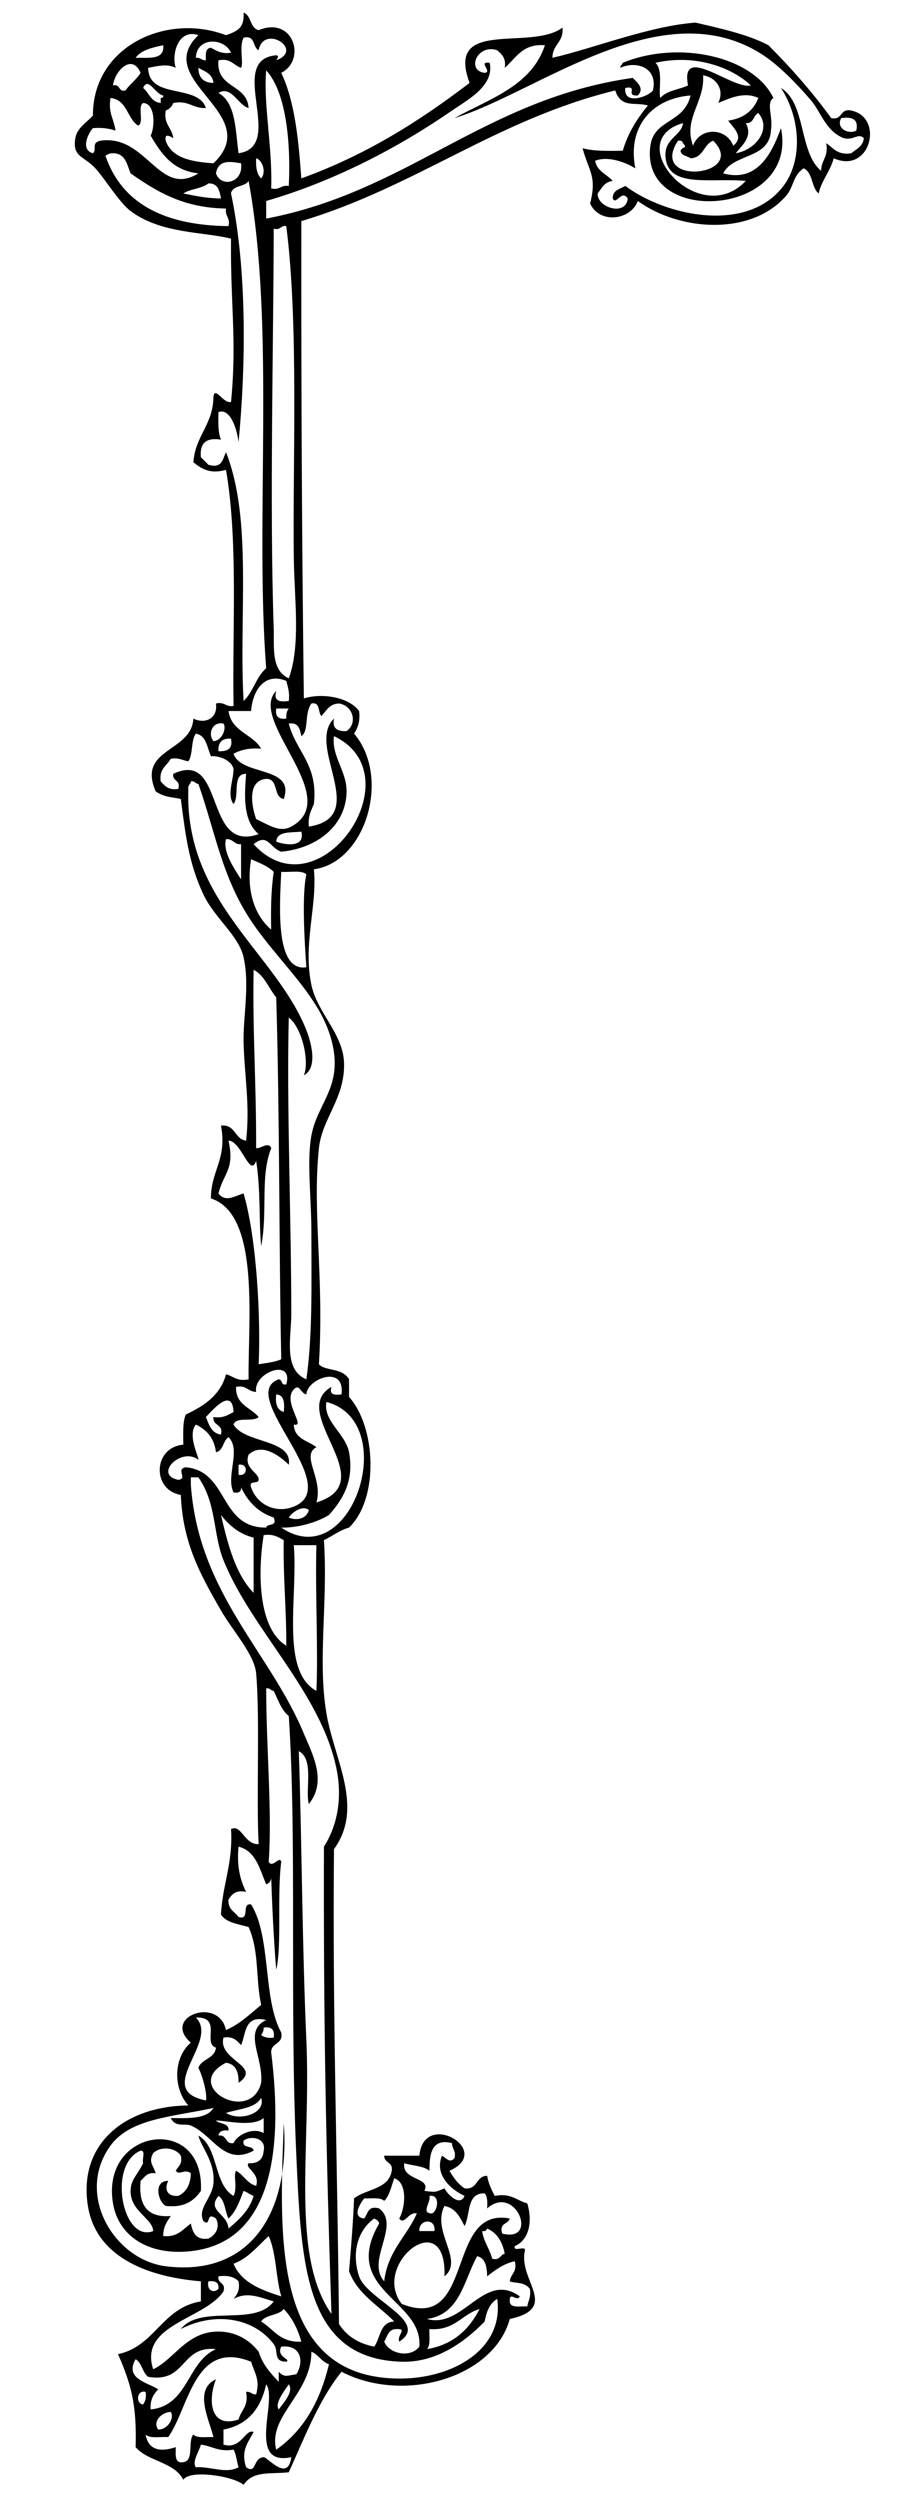 <?xml version="1.0" encoding="utf-8"?>
<!-- Generator: Adobe Illustrator 13.0.0, SVG Export Plug-In . SVG Version: 6.00 Build 14948)  -->
<!DOCTYPE svg PUBLIC "-//W3C//DTD SVG 1.1//EN" "http://www.w3.org/Graphics/SVG/1.1/DTD/svg11.dtd">
<svg version="1.1" id="Layer_1" xmlns="http://www.w3.org/2000/svg" xmlns:xlink="http://www.w3.org/1999/xlink" x="0px" y="0px"
	 width="182px" height="503.027px" viewBox="0 0 182 503.027" enable-background="new 0 0 182 503.027" xml:space="preserve">
<g>
	<g>
		<path fill-rule="evenodd" clip-rule="evenodd" d="M49.039,2.528c1.604,0.587,1.246,3.136,3.033,3.539
			c7.015-2.903,9.685,5.963,4.55,8.594c2.721,5.705,3.475,13.377,4.044,21.233c13.009-4.686,23.842-11.547,33.873-19.211
			c-4.901-13.164,12.237-6.314,18.706-11.122c0.276,2.972-2.032,3.361-2.022,6.067c8.035-1.811,19.534-6.421,28.817-7.078
			c5.184,1.22,10.462,2.346,14.661,4.55c4.547,4.552,8.812,9.388,12.639,14.661c2.365,0.511,1.68-2.028,4.045-1.517
			c6.685,1.377,3.855,12.891-3.54,9.605c-0.698,2.672-2.396,4.345-3.033,7.078c-1.501-1.195-1.132-4.261-3.033-5.056
			c-2.271,1.589-1.891,3.671-3.539,5.561c-7,8.024-21.336,7.155-29.828,1.011c-1.455,3.899-7.715,4.68-9.606,0.506
			c1.419-5.561-0.268-6.423-1.516-11.123c2.25,0.615,5.18,0.549,8.089,0.506c1.074-3.644,2.923-6.513,5.055-9.1
			c-2.497-0.782-5.364,0.674-6.572-3.033c-23.952,5.876-40.218,19.438-63.195,26.289c-0.031,35.481,0.095,62.604,0.506,96.056
			c3.42-1.113,8.94-0.396,11.122,2.527c0.258,2.112-0.282,3.425-1.011,4.55c7.444,8.718,2.397,25.867-8.088,27.3
			c0.72,7.305-2.241,14.988-0.506,23.256c1.178,5.613,6.377,9.812,6.572,15.672c0.237,7.123-4.422,11.153-5.056,17.189
			c-1.351,12.854,1.07,25.938,0,43.478c1.284,1.447,4.695,0.612,6.067,3.033c0,1.179,0,2.359,0,3.539
			c5.446,6.061,6.058,20.479,0,26.289c-1.974,0.554-3.328,1.729-5.056,2.527c0.825,12.618-1.304,24.105,0.505,34.884
			c1.561,9.296,7.64,18.827,1.517,27.3c-0.313,33.032,0.675,61.901,1.011,95.551c1.508,2.366,3.836,3.915,7.078,4.549
			c1.307-1.727,1.111-4.955,4.044-5.056c-3.163-3.24-7.357-5.449-9.1-10.11c0.467-5.569,0.813-9.831,1.011-14.662
			c2.44-1.941,6.984-1.778,7.583-5.561c0.304-1.82-1.543-1.49-1.516-3.033c2.359,0,4.718,0,7.078,0
			c0.878-9.445,15.143-0.948,6.066,3.033c0.798,1.393,1.72,2.661,3.033,3.539c2.712,0.353,2.216-2.503,4.55-2.527
			c0.265,1.588,0.887,2.82,1.517,4.045c3.328-0.633,4.439,0.953,6.572,1.516c1.112,3.773,0.302,7.389-2.528,8.595
			c-0.362,1.373,2.384-0.362,2.022,1.011c-1.319,5.914,7.124,11.437-3.033,13.65c-3.233,11.842-21.326,17.104-33.872,10.616
			c-4.578,5.703-7.399,13.16-10.617,20.223c-3.663,0.426-7.156-0.398-9.1,2.527c-2.145-1.81-10.908-3.098-12.133-1.011
			c-1.799-3.595-7.128-3.658-9.606-6.572c0.27-8.529-0.939-12.772-3.539-18.706c7.499-1.602,8.84-9.359,16.684-10.616
			c0-1.349,0-2.695,0-4.044c-11.321-0.932-21.159-5.179-22.75-15.167c-1.964-12.327,7.253-20.065,20.222-20.223
			c-3.116-3.451-3.01-9.649,0.506-12.639c-5.966-5.147,5.591-9.43,7.078-2.527c2.823-1.223,4.848-3.241,7.078-5.056
			c-1.157-5.408-0.331-10.717-2.528-15.672c-2.091-0.605-4.531-0.861-5.561-2.528c0.305-6.1,2.456-10.352,2.022-17.188
			c2.114-1.061,2.704,3.21,5.561,3.032c-0.499-9.292,0.293-25.369-0.505-34.377c-0.334-3.771-4.787-8.641-7.078-12.639
			c-4.012-7.002-7.695-13.417-8.089-23.256c-5.88-1.002-5.601-9.577,0.506-10.111c-0.008-2.199-0.167-4.549,0.505-6.066
			c2.967-1.411,6.902-3.535,8.089-8.089c1.498,0.355,2.201,1.506,4.55,1.011c-0.172-11.534,2.411-33.211-7.583-36.399
			c-0.04-5.601,3.302-7.82,2.022-14.661c2.979-0.284,2.681,2.711,5.056,3.033c0.824-7.179-0.347-13.143-0.505-19.717
			c-0.126-5.216,1.269-11.442,0-17.189c-0.958-4.34-5.825-7.846-8.089-12.639c-3-6.349-3.623-12.187-4.55-19.211
			c-1.702-0.393-3.233-0.284-5.056-1.516c-3.803-8.773,7.22-7.802,7.584-14.661c2.318,1.162,4.964,0.029,4.549-3.033
			c1.754-0.405,1.944,0.753,3.539,0.505c-0.259-16.118,0.946-33.064-1.517-47.522c-3.034,0.852-4.719-0.029-6.572-1.517
			c0.378-5.351,3.954-7.505,4.044-13.145c0.271-2.338,1.971,1.406,3.539,1.011c1.213-12.472-0.151-19.618,0-32.861
			c-5.44-1.4-14.092-0.953-20.222-5.561c-2.492-1.873-5.582-7.24-7.583-9.1c-2.136-1.986-4.137-1.99-3.539-5.561
			c0.35-2.089,2.237-3.102,3.539-4.55C18.655,9.352,33.462,2.514,45.5,7.078C48.186,6.184,49.199,5.333,49.039,2.528z M35.389,13.65
			c-1.717-0.872-3.705-0.352-5.561,0c0.1,6.473,10.016,3.129,11.628,8.089c-2.663,0.135-3.43-1.625-6.572-1.011
			c-0.283,0.729-0.789,1.234-1.517,1.517c-0.475,2.834,1.291,3.428,1.517,5.561c-0.472-0.309-1.865-1.176-1.517,0.505
			c1.204,3.516,5.196,4.242,9.606,4.55c10.48-9.988-12.673-16.633-3.033-25.784C35.838,5.672,34.47,11.057,35.389,13.65z
			 M125.378,12.639c11.111-4.58,26.224-1.413,30.333,7.078c-1.548,1.054-0.015,3.696-0.506,6.572
			c-0.319,5.747-7.578,4.555-9.605,8.594c6.936,1.928,9.856-4.21,11.628-9.1c3.651,17.767-28.526,20.038-26.289,3.539
			c0.732-5.399,6.757-4.44,8.089-10.111c-7.769,0.602-12.765,6.291-11.122,14.661c-2.431-1.501-5.827-2.454-8.089-1.517
			c0.385,2.143,2.357,2.699,3.539,4.044c-1.668,0.185-2.215,1.492-3.034,2.528c-0.166,2.806,5.674,4.706,6.067,1.011
			c-1.27-1.905-2.349,1.5-3.033,0c-0.037-1.722,1.487-1.883,2.528-2.528c8.289,6.162,24.615,9.585,31.85,0
			c3.835-5.08,3.536-13.477-0.505-19.717c5.118,3.14,3.566,12.949,8.088,16.684c-0.009-2.2,1.563-2.818,1.012-5.562
			c1.442,0.917,2.242,2.476,5.056,2.022c1.013-0.84,2.35-1.357,2.527-3.033c-1.108-1.117-2.066,0.5-4.045,0
			c-3.615-1.419-4.599-5.257-6.571-7.583c-2.654-3.129-6.386-6.982-9.606-9.1c-20.238-13.309-45.405,7.512-62.183,12.639
			c7.048-3.906,15.483-6.424,18.2-14.661c-4.563-0.35-5.813,2.613-8.089,4.55c0.324-2.008-0.642-2.729-1.516-3.539
			c-4.004-1.365-6.297,4.082-2.528,4.55c1.684-0.159-1.521-2.396,1.012-2.022c1.003,4.647-4.558,7.517-7.583,9.606
			c-10.998,7.592-23.835,14.251-37.411,18.2c0,1.18,0,2.359,0,3.539c28.608-5.433,43.988-24.093,73.811-28.311
			c0.734,0.845,2.465,2.025,1.011,3.539c-2.672,0.194,0.23-2.049-2.528-1.517c-0.391,3.661,4.796,1.661,5.562,0.506
			c1.059-4.529-3.241-6.06-6.573-4.55C124.871,13.143,125.281,13.049,125.378,12.639z M48.533,13.65
			c-1.539-0.483-2.034-2.01-4.55-1.517c-0.519,5.743,5.763,4.685,6.066,9.605c-2.14-0.568-3.462-4.61-6.066-3.033
			c3.472,1.92,3.406,7.379,4.044,12.133c9.712-1.387-2.643-18.843,7.583-19.717c0.611,0.107,0.311,0.561,0,1.011
			c5.738-2.102-2.501-7.382-3.54-2.022c-1.253-0.6-0.609-3.098-3.033-2.528C48.102,9.402,49.087,12.67,48.533,13.65z M39.433,11.628
			c0.956-0.114,1.116,0.569,2.022,0.505c-0.074-1.254-0.094-2.454,1.011-2.528c1.109,0.576,2.066,1.305,4.044,1.011
			C45.146,7.506,39.542,7.43,39.433,11.628z M27.3,11.628c2.658-0.039,5.876,0.483,5.562-2.528
			C30.646,9.581,28.432,10.063,27.3,11.628z M131.95,12.639c1.653,1.408,0.529,5.852,1.011,7.078
			c1.19-1.506,3.734-1.659,5.561-2.528c-1.685-8.617,8.894,0.886,12.639,0C147.195,13.441,139.817,10.849,131.95,12.639z
			 M22.75,17.189c1.556-0.377,0.972,1.388,2.528,1.011c0.89-1.301,2.199-2.184,3.033-3.539C26.603,10.713,23.15,14.142,22.75,17.189
			z M42.972,16.683c-0.173-1.849-1.73-2.313-3.033-3.033C39.964,15.647,40.975,16.658,42.972,16.683z M54.6,37.917
			c1.753,0.405,1.943-0.753,3.539-0.505c0.385-7.657-0.265-18.59-4.55-23.255C53.004,21.063,54.888,29.644,54.6,37.917z
			 M139.533,29.322c1.362-3.783,6.678-3.706,8.089,0c2.303-1.81-0.043-3.638-1.011-5.056c3.113-0.427,5.063-2.014,6.067-4.55
			c-2.88-1.376-5.928,0.126-8.089,1.011c1.389-2.771-0.501-5.185-3.034-5.561C141.904,20.623,137.499,23.847,139.533,29.322z
			 M28.817,17.694c1.212,0.979,1.543,2.838,3.539,3.033c0-0.336,0-0.674,0-1.011c0.308-0.029,0.598-0.076,0.506-0.506
			C31.3,19.014,29.833,15.321,28.817,17.694z M23.256,26.289c-1.26-0.425-2.709-0.662-4.55-0.506c-1.068,1.18-2.475,4.382,0,5.056
			c0.886-0.756-0.447-2.11,1.517-2.528c9.304-1.348,11.768,11.544,19.717,6.572c-5.171-0.558-7.497-3.962-9.605-7.583
			c0.889-1.796,0.941-6.502-1.517-6.572c-1.214,0.64,0.279,3.986-1.012,4.55c-2.254-1.454-2.189-5.226-5.561-5.561
			C21.734,22.754,22.986,24.031,23.256,26.289z M150.15,24.772c1.498,2.762-0.81,4.504-2.022,6.066
			c3.955-0.641,7.313-4.864,4.55-8.089C151.611,23.199,151.8,24.905,150.15,24.772z M172.394,26.289
			c0.507-2.361-0.881-2.826-3.033-2.528C168.245,25.733,170.695,27.133,172.394,26.289z M150.15,36.4
			c-7.215-0.657-15.871,1.625-16.178-5.056c-0.161-3.518,3.267-4.06,3.539-6.572C124.842,28.375,140.756,46.371,150.15,36.4z
			 M143.578,28.311c-1.948,0.748-1.945,3.448-4.55,3.539c-0.672-0.508-1.881-0.478-2.022-1.517c0.378-0.955,1.509-0.351,0.505-1.517
			c-0.112-0.394-0.423-0.587-1.011-0.505C130.406,37.622,150.752,35.49,143.578,28.311z M21.233,31.344
			C24.53,41.023,33.17,45.359,46.006,45.5c0.405-1.754-0.753-1.943-0.506-3.539c-8.652-0.11-14.051-3.475-19.211-7.078
			c-0.734-1.793-1.02-4.037-3.539-4.044C22.054,30.817,21.64,31.077,21.233,31.344z M52.578,35.895
			c1.058-1.206,0.302-3.664-1.011-4.044C51.483,33.619,51.701,35.086,52.578,35.895z M43.478,34.883
			c1.032,2.97,5.593,1.922,5.056-2.022C45.975,32.413,43.972,32.231,43.478,34.883z M53.589,134.478
			c-2.295-29.763,1.879-68.76-3.539-98.078c-0.742,1.28-3.241,0.803-3.539,2.528c3.252,15.291,2.993,34.768,1.517,50.05
			c-0.34-2.811-1.71-6.893-4.044-6.066c-0.05,2.073-0.099,4.144,0.505,5.561c-3.024-0.497-4.315,0.74-4.044,3.539
			c0.517,0.494,1.022,0.999,1.516,1.517c2.815,0.792,2.854-1.19,3.539-2.528c5.373,13.546,2.568,32.764,3.539,50.049
			C50.979,139.282,51.559,136.156,53.589,134.478z M36.906,38.928c2.388,0.477,4.743,0.987,7.583,1.011
			c-0.283-1.57-0.603-3.104-2.528-3.033C40.667,37.971,38.318,37.981,36.906,38.928z M55.105,46.005
			c-0.02,22.192-0.854,55.672,0,80.384c0.129,3.743-0.599,8.457,3.033,10.111c2.43-6.679,1.127-15.797,1.011-24.267
			c-0.253-18.55,1.028-47.093-1.517-66.733C56.416,45.293,56.534,46.423,55.105,46.005z M50.555,143.072c-1.516,0-3.033,0-4.549,0
			c0.561,4.158,4.852,4.585,6.572,7.583c-2.401-0.21-4.136,0.246-5.561,1.011c1.517,4.553,12.455,2.371,10.111,9.099
			c-2.195-0.332-0.967-4.088-3.539-4.044c-3.85,0.347-2.961,5.442-2.022,8.089c2.589,1.21,4.752,2.79,7.078,1.516
			c10.674-5.844-8.9-21.444-3.033-27.299c-0.6,2.117,0.769,2.264,2.527,2.021c0.221-1.738-0.2-2.833-0.505-4.044
			C53.182,135.183,50.826,139.104,50.555,143.072z M60.667,148.128c-0.289-1.397-0.536-2.835-2.528-2.528
			c1.438,5.639,5.95,8.206,5.056,16.178c-0.543,1.311-1.229,2.479-1.012,4.549c12.524-1.941-0.703-16.185,5.056-21.738
			c-0.407,2.092,0.776,2.594,2.528,2.528c2.292-1.597,1.305-5.134-1.517-5.561c-1.961,0.061-2.555,1.49-3.539,2.528
			c-0.761-0.755-0.151-2.882-2.022-2.528C61.186,143.737,62.271,147.049,60.667,148.128z M57.633,144.589
			c-0.038-0.881,0.113-1.572,0.505-2.022c-0.842,0-1.685,0-2.527,0C55.376,144.149,56.051,144.824,57.633,144.589z M42.972,149.139
			c1.734-0.084,2.691-2.618,2.022-3.539C42.694,145.117,41.812,147.726,42.972,149.139z M37.917,153.183
			c-1.187-0.161-1.897-0.799-3.539-0.505c-0.769,1.422-2.395,1.987-2.022,4.55c0.81,0.875,1.53,1.84,3.539,1.517
			c0.541-1.889-1.255-1.441-1.011-3.034c10.612-5.009,6.02,16.062,17.188,12.134c-3.292-2.741-2.817-8.126-2.527-12.134
			c-2.916-0.051-1.226,4.504-2.528,6.067c-1.392-1.754,0.034-5.002,0-7.077c-0.543-1.984-3.333-2.687-4.55-2.529
			c-0.78-1.748-0.887-4.168-3.034-4.55C38.409,148.957,38.898,151.806,37.917,153.183z M69.767,159.755
			c-0.389,6.663-6.145,10.949-13.145,11.628c-2.321-0.753-2.701-3.857-5.561-1.518c13.208,14.476,32.724-13.889,16.178-21.738
			C66.689,152.326,70.026,155.302,69.767,159.755z M43.983,151.161c1.752,0.066,2.935-0.436,2.528-2.528
			C44.71,148.517,43.868,149.36,43.983,151.161z M37.917,158.745c-0.789,22.631,17.583,32.961,23.762,48.533
			c0.977,2.464,2.356,7.571-0.506,9.101c1.173-2.79-0.337-9.562-3.034-11.628c-0.445,17.766,0.506,40.388,0.506,59.655
			c0,4.626-1.661,11.19,3.034,13.145c1.273-9.058,1.011-18.774,1.011-29.827c0-6.566-0.953-13.993,0-19.211
			c1.232-6.754,6.523-9.86,4.044-19.212c-2.308-8.704-10.093-15.241-15.672-23.255c-6.286-9.03-7.57-18.144-11.122-28.311
			c-0.646-0.028-0.7-0.649-1.517-0.506C38.395,157.874,37.774,157.928,37.917,158.745z M55.611,169.36
			c1.7,0.642,5.868,1.316,5.055-2.021C58.563,167.595,55.772,167.163,55.611,169.36z M48.533,176.944c0-2.358,0-4.719,0-7.078
			c-1.48,0.133-1.553-1.143-3.033-1.01C44.796,171.382,47.184,174.823,48.533,176.944z M54.6,187.056
			c-0.103-4.146-0.01-8.099,0.505-11.628c-1.204-1.155-2.898-1.82-4.55-2.527C49.542,179.016,51.125,184.084,54.6,187.056z
			 M61.678,194.64c-0.319-4.39-0.962-14.449,0-18.706c-0.958-0.897-3.34-0.368-5.056-0.506
			C56.238,183.004,55.502,195.541,61.678,194.64z M51.566,231.039c0.886,0.139,2.523-1.424,3.034,0
			c-2.275,5.759-0.651,12.719-2.022,19.717c-0.498-5.698-0.064-11.107-1.011-17.189c-1.221,3.618-3.01-4.066-5.561-4.044
			c1.285,5.797-0.968,6.433-2.022,10.617c1.396,1.877,3.302,0.506,5.056,0c2.688,9.245,3.463,25.331,3.033,34.377
			c1.575-0.279,3.295-0.413,4.55-1.011c-0.477-22.949-0.29-48.265-1.011-72.801c-1.526-1.844-2.334-4.406-4.55-5.562
			C50.828,207.944,51.607,217.797,51.566,231.039z M51.566,280.077c-1.657-0.027-1.933-1.438-4.044-1.011
			c-0.107,3.646,2.955,4.123,4.549,6.067c-1.099,1.092-4.555-0.173-5.055,1.517c2.219,3.85,11.938,2.888,11.122,8.089
			c-1.624-1.624-5.395-4.609-8.089-2.022c-1.05,2.745,2.193,3.657,2.022,5.056c-0.117,0.956-2.052-0.021-1.517,1.517
			c1.201,3.442,4.757,5.129,8.089,4.044c11.598-3.774-11.366-22.656-2.528-25.783c0.797,0.046,0.396,1.289,1.517,1.012
			C59.168,273.159,50.921,276.15,51.566,280.077z M61.678,280.583c-1.175-0.222-1.354-2.232-2.528-1.011
			c-2.347,2.514,2.588,7.646,0,7.078c0.113,2.92,2.843,3.223,4.55,4.55c-3.207,1.713,1.433,6.373,0,11.122
			c13.592-4.151-5.987-18.125,3.033-23.256c-0.508,1.688,0.702,1.658,2.022,1.517C69.504,274.478,61.792,277.438,61.678,280.583z
			 M57.128,284.122c0.191-1.876,0.077-3.447-1.517-3.539C55.372,282.508,55.826,283.739,57.128,284.122z M41.456,285.134
			c0.623,1.567,1.113,3.269,3.033,3.538c0.532-2.217-1.71-1.66-1.517-3.538c1.979,0.293,2.936-0.436,4.044-1.012
			C46.779,278.968,42.711,283.854,41.456,285.134z M70.272,292.211c1.015,5.432-0.991,9.247-4.045,12.639
			c-2.658,1.64-6.636,2.618-9.605,2.528c14.236,9.637,24.227-21.311,9.1-25.278C64.996,285.945,69.579,288.504,70.272,292.211z
			 M39.939,293.728c-3.443-2.649-9.111,3.019-4.044,4.045c2-0.227-0.61-2.176,1.517-2.528c8.655,0.782,6.67,12.204,16.178,12.134
			c0.204-0.976,2.315-0.044,1.517-2.021c-3.172-1.043-5.206-3.221-6.572-6.067c0.065,0.908-0.502,1.183-1.517,1.011
			c-1.618-3.257,1.594-8.562-1.011-11.122c-1.14,0.716-0.994,2.714-2.528,3.033c-0.342-2.858-1.879-4.523-4.044-5.561
			C37.669,288.808,40.099,293.227,39.939,293.728z M48.028,296.762c1.947,0.397,1.947-2.421,0-2.022
			C48.028,295.413,48.028,296.087,48.028,296.762z M38.422,298.783c1.548,21.823,15.966,33.663,22.75,50.05
			c1.598,3.859,4.788,9.532,1.011,14.156c-0.808-2.812,1.137-8.963-2.022-10.617c0.617,18.366,0.664,38.746,1.517,58.14
			c0.967,22.023-3.247,43.187,5.055,55.104c-1.119-33.377-1.62-59.408-1.517-94.033c2.772-4.356,3.713-9.87,2.528-15.672
			c-3.147-15.399-17.123-27.964-22.75-41.961c-2.132-5.303-1.357-11.387-5.055-16.684c-0.506,0-1.011,0-1.517,0
			C38.422,297.772,38.422,298.277,38.422,298.783z M58.139,305.356c1.553,0.707,3.615,0.26,4.044-1.518
			C60.916,302.825,58.854,304.252,58.139,305.356z M51.061,320.522c0-3.707,0-7.415,0-11.122c-2.971-0.736-4.93-2.485-6.572-4.551
			C45.896,310.856,47.416,316.752,51.061,320.522z M53.083,308.895c-1.2,7.466-1.162,18.77,4.55,22.245
			c0.069-6.975-0.672-13.913-0.505-21.234C56.019,309.329,55.062,308.601,53.083,308.895z M59.15,310.917
			c0.861,10.43-2.754,25.335,4.55,29.322c0.376-8.251-0.256-19.54,0-29.322C62.183,310.917,60.667,310.917,59.15,310.917z
			 M54.094,374.616c0.76,1.422,2.129-1.283,2.528,0c-0.871,6.689,0.15,16.898-1.011,21.74c-0.519-6.111-0.861-13.747-1.011-18.706
			c0.027,0.869-0.389,1.296-1.011,1.517c-1.315-3.066-2.061-6.703-5.561-7.584c-0.395,3.935,0.339,6.739,1.517,9.101
			c-2.135-0.45-2.855,0.515-3.539,1.517c-0.175,2.028,1.254,2.452,2.022,3.539c2.432,0.746,0.465-2.905,2.527-2.528
			c4.092,6.525,2.299,18.935,6.067,25.783c0.46,2.482-2.119,1.926-2.022,4.045c2.546,20.309-0.129,38.18-16.178,39.938
			c-8.569,0.938-14.571-3.041-15.672-9.605c-2.559-15.256,18.503-18.103,17.695-2.527c-1.385,1.985-3.302,3.439-7.079,3.033
			c-1.564-0.854-2.555-5.041,0.506-5.056c-0.829,1.642-0.273,3.206,2.022,3.034c1.601-0.759,2.466-2.254,2.528-4.551
			c-1.292-1.002-2.325,0.524-3.034-0.506c0.449-0.899,1.412-1.285,1.011-3.033c-1.047-1.634-4.013-2.015-5.561-0.505
			c-1.019,1.824,0.05,2.447,0.505,4.044c-1.789-0.272-2.215,0.818-3.033,1.517c-0.466,4.847,1.301,7.462,6.067,7.078
			c-0.74,1.113-1.537,2.171-1.517,4.044c2.964,0.269,3.979-1.413,5.561-2.527c0.373,1.816,1.002,3.379,3.539,3.033
			c1.482-0.726,2.419-2.297,1.517-4.045c-2.172-1.544-0.887,1.842-2.527,0.506c-1.272-2.561,1.77-4.559,2.022-7.584
			c0.361-4.33-2.374-7.079-3.033-9.604c4.099,2.304,3.014,9.793,7.078,12.134c0.866-1.725-0.111-4.17,0.506-5.057
			c1.54,0.819,2.18,2.538,4.044,3.033c0.854-2.564-2.417-3.616-1.517-4.55c1.952,0.099,2.905-0.803,3.034-2.527
			c0.568-2.519-2.549-3.148-4.044-2.022c-0.375,1.722,1.863,0.833,2.022,2.022c-5.923,3.162-8.142-3.136-12.639-5.056
			c-1.194-0.51-3.1,0.466-4.044-1.517c3.602,0.063,7.287,0.21,8.594-2.022c-8.499,1.837-16.739,2.116-20.728,7.583
			c-7.141,9.789,0.711,22.947,11.122,24.268c16.532,2.095,25.139-10.119,23.762-28.817c-0.685,20.062-2.648,47.709,18.706,51.062
			c12.528,1.967,25.849-4.309,24.267-15.673c-1.498,0.861-2.164,2.557-2.528,4.55c-4.429,4.537-10.027,8.271-16.683,8.09
			c-19.442-0.532-20.221-19.183-21.233-41.456c-1.376-30.293,0.132-63.375-1.517-88.472c-1.511-1.186-2.146-3.247-3.033-5.056
			c-0.646-0.028-0.7-0.648-1.517-0.506C53.583,351.086,54.819,365.001,54.094,374.616z M41.456,422.645
			c0.316-1.224-0.651-4.909-1.517-6.572c0.677-1.851,3.275-1.78,3.539-4.045c-2.769-0.85,1.336-6.229-4.044-6.066
			C44.3,410.815,30.711,420.562,41.456,422.645z M48.533,411.522c-0.81-0.875-1.53-1.84-3.539-1.517
			c-1.202,4.618,7.933,5.688,3.034,9.101c0.05-2.242-0.599-3.784-2.528-4.045c-9.089,4.649,4.927,12.557,7.078,4.045
			c0.482-5.143-3.75-10.385,1.011-12.64C49.153,405.4,49.57,409.188,48.533,411.522z M52.578,409.5
			c0.587,0.424,1.355,0.667,2.528,0.506c0.234-1.584-0.439-2.257-2.022-2.022C53.105,408.68,52.846,409.093,52.578,409.5z
			 M45.5,425.172c2.918,1.782,8.075,0.022,7.078-3.032C51.362,424.293,48.018,424.319,45.5,425.172z M46.006,428.711
			c-1.152-0.141-1.901,0.122-2.022,1.012c1.791-0.274,1.243,1.79,3.033,1.517c0.779-1.75,3.953-3.229,6.067-2.022
			c0-1.012,0-2.022,0-3.033c-2.286,1.94-8.037,0.42-9.606,0.505C44.203,427.48,46.113,427.087,46.006,428.711z M86.45,436.8
			c-1.193-0.997-3.384-0.997-5.056-1.517c-0.55,3.542,5.476,2.774,4.044,5.562c2.517,0.327,2.15,0.246,4.044-0.506
			c0.576,1.183,3.151,3.768,4.044,1.518c-2.705-1.252-6.134-4.206-4.55-8.09c0.894,0.444,1.476,1.603,2.528,0.506
			c0.365-1.545-0.518-1.843-0.506-3.033C86.208,429.999,86.551,434.808,86.45,436.8z M30.839,448.934
			c-0.108-2.591-4.595-3.94-4.55-8.089c0.024-2.292,1.406-3.23,2.528-5.562c-0.277-0.734,0.59-2.613-0.506-2.527
			C21.584,435.52,24.639,451.366,30.839,448.934z M77.35,442.866c-0.735-0.781-2.588-0.445-4.045-0.506
			c-0.808,1.099-2.533,3.729,0,4.045c0.79-0.896,0.677-2.693,3.034-2.022c4.418,3.42-2.733,10.432,1.011,14.662
			c0.686-6.056,4.505-8.978,6.572-13.65c-1.667-0.446-2.526,2.476-3.539,1.011c1.206-2.118,1.75-7.212-1.011-8.089
			C78.78,439.916,78.448,441.774,77.35,442.866z M46.006,448.428c2.09-1.785,4.169-3.582,5.055-6.571
			c-0.748-0.264-1.274-0.749-2.022-1.012c-0.803,2.062-1.539,4.19-3.033,5.561c-0.74-1.451-0.685-3.696-2.022-4.549
			C41.558,444.887,45.756,445.32,46.006,448.428z M93.528,447.922c-0.928-1.769-1.776-3.615-4.044-4.044
			c-2.671,5.149,4.045,10.898,0,14.155c0.485-14.571-14.857-2.424-8.595,5.562c14.836,5.888,8.7-19.688,21.739-17.189
			c-0.313,1.204-2.203,0.831-1.517,3.033c7.48,1.905,2.681-10.121-3.034-5.056c0.067-1.246,0.077-2.436-0.506-3.033
			C93.887,441.204,94.746,445.602,93.528,447.922z M86.956,445.395c1.17-0.38,1.766-3.932-0.505-3.538
			C86.845,443.104,84.613,445.354,86.956,445.395z M72.294,458.033c1.584,4.738,14.36,9.129,8.089,13.145
			c-0.553-1.29,1.727-2.602-0.505-2.527c-1.722-0.037-1.883,1.486-2.528,2.527c0.994,2.508,5.311,3.353,7.078,1.011
			c0.739-9.489-15.937-11.344-8.089-24.771c-0.107-0.567-0.561-0.788-1.011-1.012C71.688,449.061,70.87,453.773,72.294,458.033z
			 M84.428,448.934c1.011,0,2.022,0,3.033,0C87.805,446.208,84.25,446.54,84.428,448.934z M97.066,448.934
			c0.32,2.208,1.517,3.539,2.022,5.561c1.613,0.434,1.563-0.796,2.527-1.011c-0.466-2.398-1.533-4.196-3.539-5.056
			C97.966,448.821,97.655,449.016,97.066,448.934z M47.017,455.506c1.588,3.804,5.521,5.264,9.605,6.571
			c-1.107-3.779-0.985-8.787-2.528-12.133C51.87,451.933,50.083,454.358,47.017,455.506z M85.945,466.628
			c7.336,2.079,11.487-9.766,18.705-4.551c-0.593,1.25-2.101-1.227-2.022,1.012c0.07,1.446,2.108,0.925,3.539,1.011
			c0.162-1.187,0.799-1.897,0.506-3.538c-1.108-1.482-2.992-1.065-4.044-1.517c0.155-1.53,1.564-1.807,1.011-4.045
			c-2.343,0.521-3.938,1.792-5.561,3.033c-0.048-1.974-0.365-3.68-2.022-4.044C93.377,458.894,92.617,465.717,85.945,466.628z
			 M55.105,463.089c-2.899-0.847-5.309-2.011-8.089-0.506c0.67-0.847,1.339-1.693,1.011-3.538c-0.818-0.868-2.115-1.256-4.044-1.012
			c-0.245,1.593,1.552,1.145,1.011,3.033c-3.748,5.667-17.097,6.632-14.155,15.673c4.216-1.953,6.749-7.624,13.145-7.584
			c3.111,0.021,5.948,1.319,8.088,4.045c0.797,2.573,2.395,4.346,4.044,6.066c0-0.674,0-1.349,0-2.022
			c1.166,1.216,1.631,0.771,3.54,0.506c1.61-2.491,0.979-6.024-3.034-5.562c-1.087,2.147,2.109,2.546,1.011,3.034
			c-2.758-0.041-1.443-2.093-2.528-3.539c-3.982-5.311-11.813-6.596-18.706-3.033C40.456,463.561,51.235,468.313,55.105,463.089z
			 M43.983,460.562c0.152-1.332-0.7-1.659-2.022-1.517C41.548,460.854,43.037,461.554,43.983,460.562z M52.578,467.133
			c2.521,1.523,3.796,4.293,8.089,4.045c-0.745-2.626-1.889-4.852-3.539-6.571C56.141,465.978,53.474,465.671,52.578,467.133z
			 M86.45,468.65c-0.061,1.456,0.276,3.309-0.505,4.044c5.336-0.899,8.497-3.973,10.616-8.088
			C92.929,465.692,91.558,469.039,86.45,468.65z M29.828,478.256c-1.171-0.852-1.24-2.805-2.528-3.539
			c-2.312,3.977,2.58,4.727,4.55,6.066c-0.899,0.955-1.666,2.042-1.517,4.044c7.638-0.787,7.287-9.564,13.144-12.133
			C36.306,471.926,37.584,479.608,29.828,478.256z M55.611,492.917c5.471-3.797,8.841-9.695,10.616-17.189
			c-1.517-0.504-2.104-1.94-3.539-2.527C62.728,481.672,53.899,486.075,55.611,492.917z M50.555,475.223
			c-11.434-4.577-12.472,9.228-16.683,15.167c-1.582-0.104-3.711,0.341-4.55-0.507c0.537,3.156,2.977,3.566,6.067,2.528
			c-0.021,1.537-0.294,3.327,1.517,3.033c2.235-0.293,0.835-4.22,2.022-5.562c0.734,0.782,2.587,0.446,4.044,0.507
			c-0.889-3.604-4.026-9.545,0.505-11.628c-1.69,4.26-1.139,9.981,4.55,8.088c0.475-1.884,2.086-2.631,1.517-5.561
			c0.956-0.114,1.116,0.569,2.022,0.506C52.372,478.851,51.327,477.692,50.555,475.223z M44.994,488.872c0,1.011,0,2.022,0,3.033
			c3.624,1.081,4.413-3.32,6.067-2.527c-1.206,2.24-2.595,3.762-1.517,7.077c2.172,1.475,1.288-1.85,3.539-2.021
			c0.76-0.059,4.896,5.146,5.561,0c-9.134,1.929-2.663-11.616-5.056-14.661C52.51,484.592,49.955,487.935,44.994,488.872z
			 M56.116,484.827c0.856-1.186,3.112-3.603,2.022-5.055C57.324,480.999,55.23,483.579,56.116,484.827z M28.817,483.816
			c0.424-0.587,0.667-1.355,0.505-2.527C27.464,480.802,27.313,483.772,28.817,483.816z M31.85,488.872
			c1.969,0.02,3.321-2.378,2.528-3.539C32.466,485.371,30.672,487.325,31.85,488.872z M39.433,496.455
			c2.888-0.206,6.134,1.407,8.595,0c-0.366-1.149-0.451-2.582-1.011-3.538c-3.038,0.509-4.313-0.742-6.572-1.012
			C40.065,493.345,38.598,495.367,39.433,496.455z"/>
	</g>
</g>
</svg>
